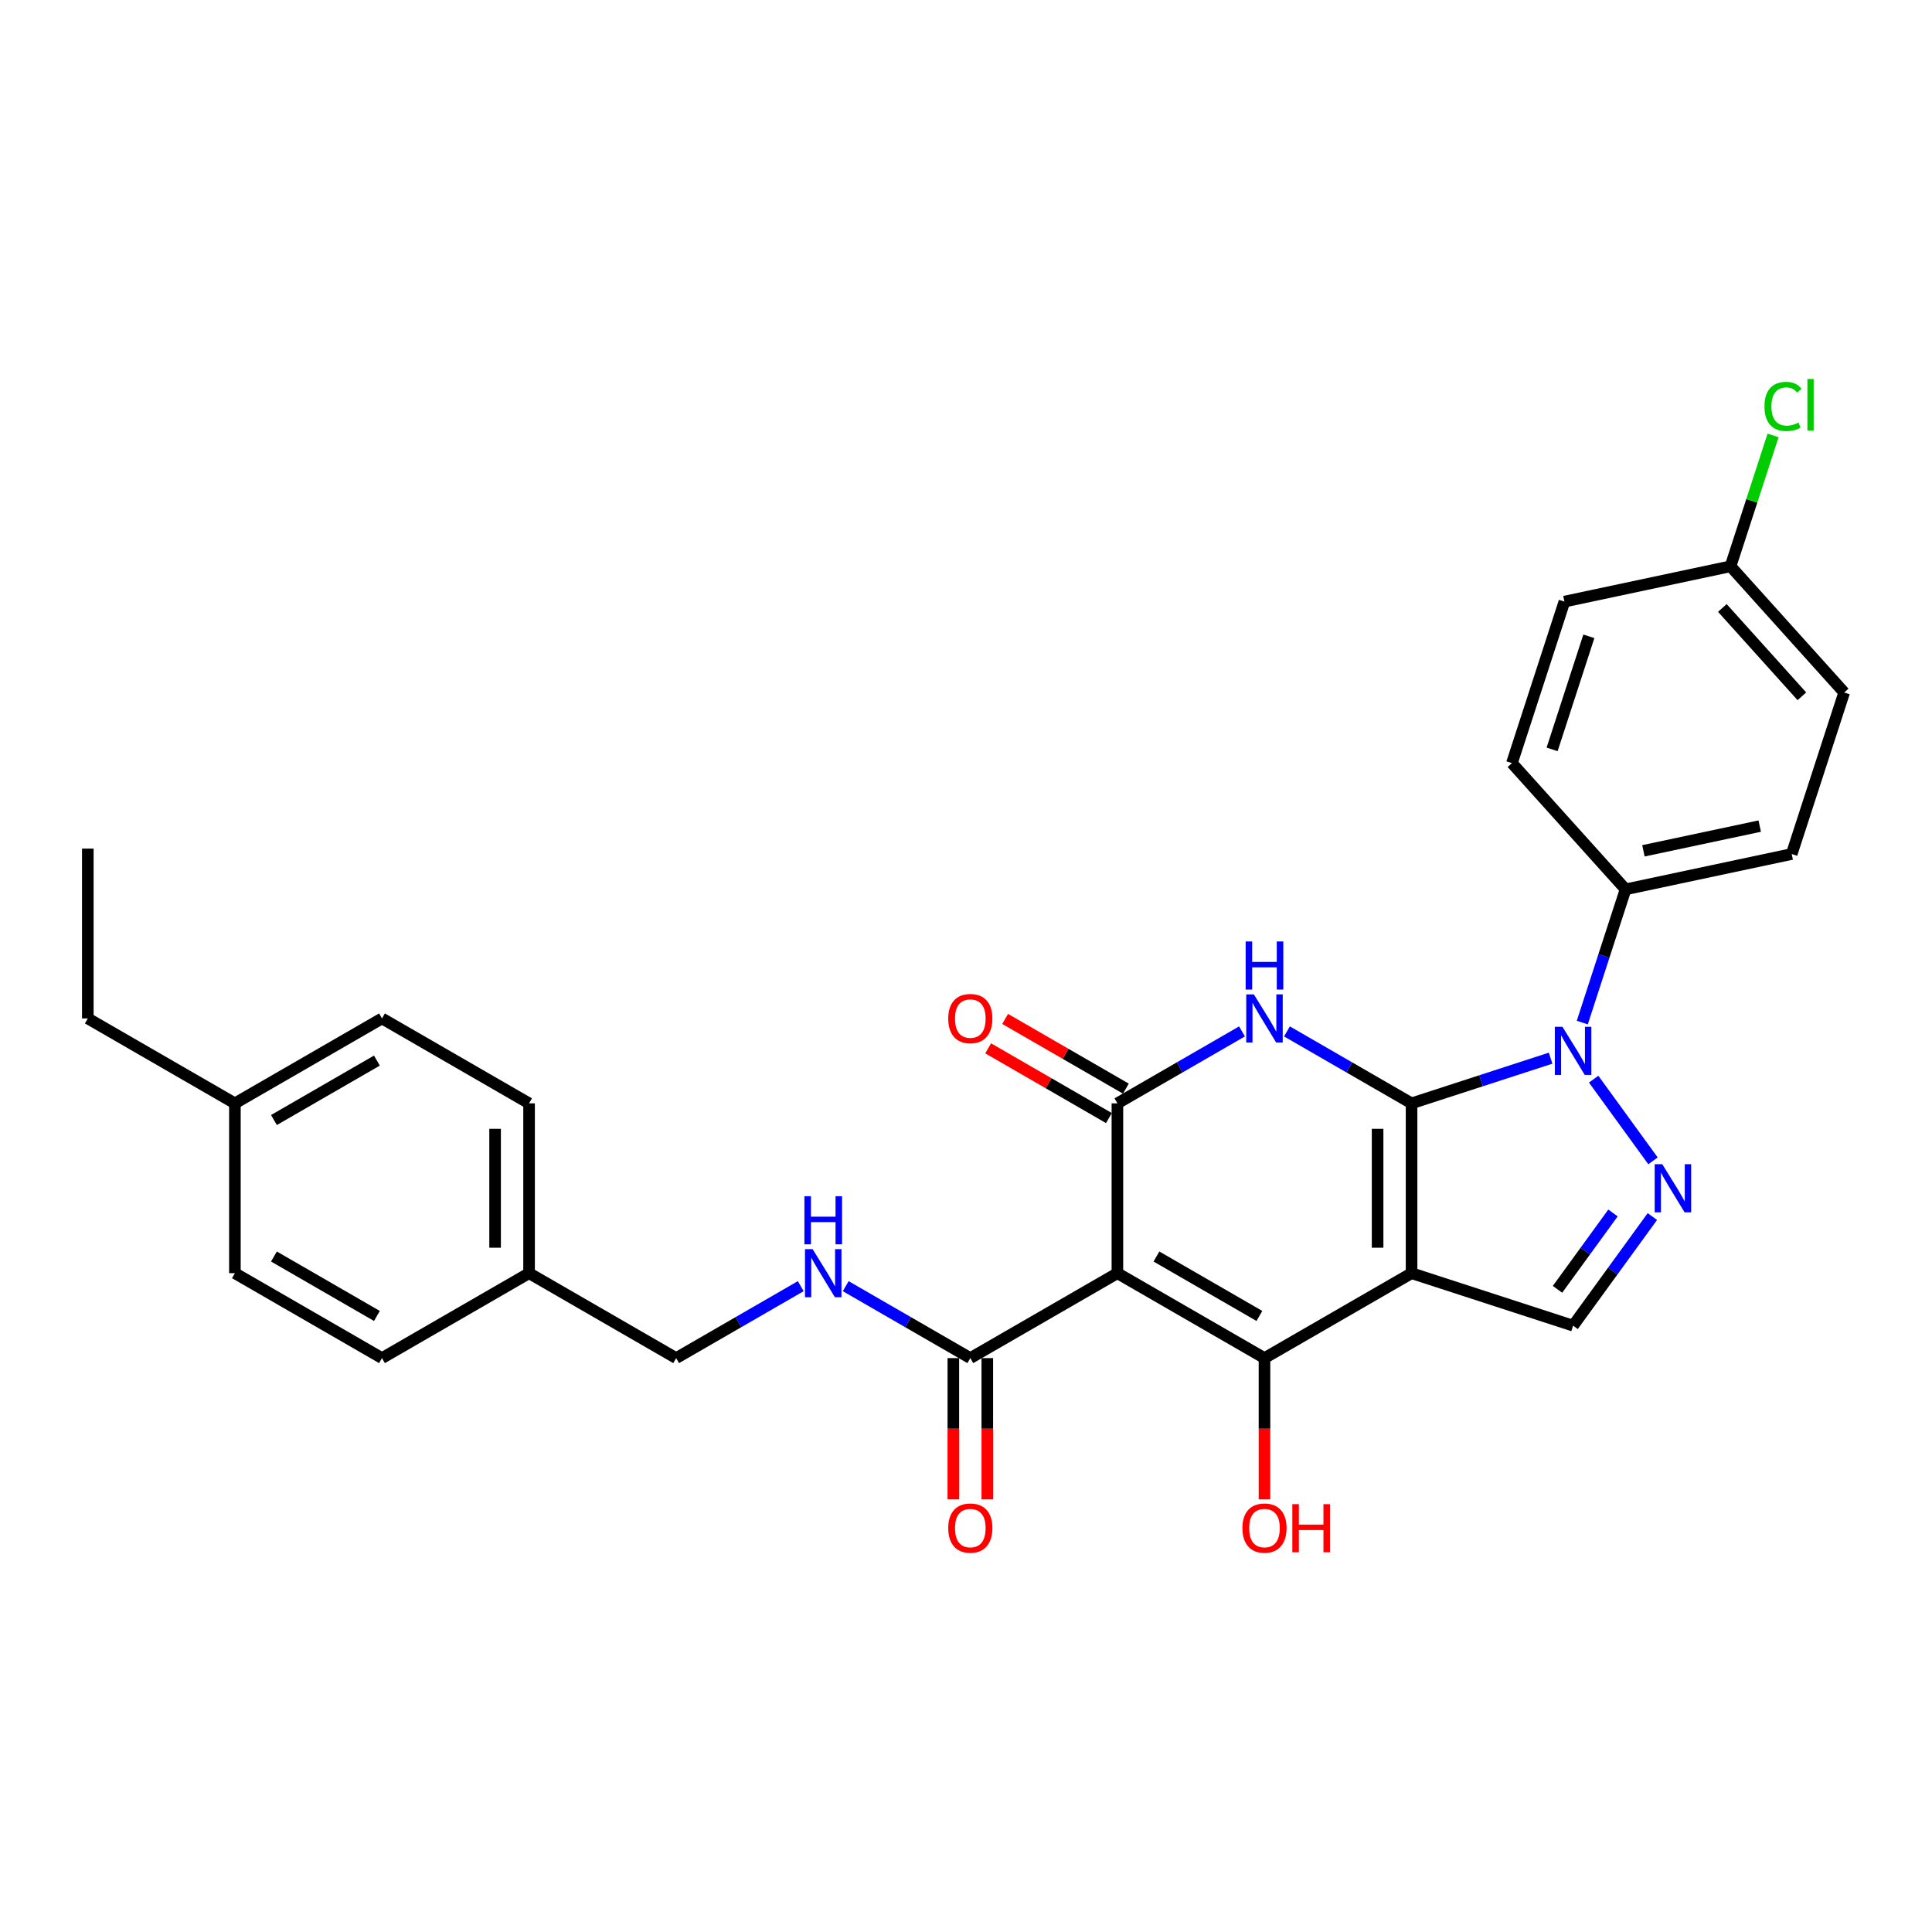 <?xml version='1.0' encoding='iso-8859-1'?>
<svg version='1.1' baseProfile='full'
              xmlns='http://www.w3.org/2000/svg'
                      xmlns:rdkit='http://www.rdkit.org/xml'
                      xmlns:xlink='http://www.w3.org/1999/xlink'
                  xml:space='preserve'
width='1000px' height='1000px' viewBox='0 0 1000 1000'>
<!-- END OF HEADER -->
<rect style='opacity:1.0;fill:#FFFFFF;stroke:none' width='1000' height='1000' x='0' y='0'> </rect>
<path class='bond-0' d='M 730.625,571.093 L 730.625,659' style='fill:none;fill-rule:evenodd;stroke:#000000;stroke-width:6px;stroke-linecap:butt;stroke-linejoin:miter;stroke-opacity:1' />
<path class='bond-0' d='M 713.043,584.279 L 713.043,645.814' style='fill:none;fill-rule:evenodd;stroke:#000000;stroke-width:6px;stroke-linecap:butt;stroke-linejoin:miter;stroke-opacity:1' />
<path class='bond-2' d='M 730.625,571.093 L 698.379,552.476' style='fill:none;fill-rule:evenodd;stroke:#000000;stroke-width:6px;stroke-linecap:butt;stroke-linejoin:miter;stroke-opacity:1' />
<path class='bond-2' d='M 698.379,552.476 L 666.133,533.859' style='fill:none;fill-rule:evenodd;stroke:#0000FF;stroke-width:6px;stroke-linecap:butt;stroke-linejoin:miter;stroke-opacity:1' />
<path class='bond-4' d='M 730.625,571.093 L 766.607,559.401' style='fill:none;fill-rule:evenodd;stroke:#000000;stroke-width:6px;stroke-linecap:butt;stroke-linejoin:miter;stroke-opacity:1' />
<path class='bond-4' d='M 766.607,559.401 L 802.59,547.709' style='fill:none;fill-rule:evenodd;stroke:#0000FF;stroke-width:6px;stroke-linecap:butt;stroke-linejoin:miter;stroke-opacity:1' />
<path class='bond-3' d='M 730.625,659 L 654.495,702.954' style='fill:none;fill-rule:evenodd;stroke:#000000;stroke-width:6px;stroke-linecap:butt;stroke-linejoin:miter;stroke-opacity:1' />
<path class='bond-7' d='M 730.625,659 L 814.229,686.165' style='fill:none;fill-rule:evenodd;stroke:#000000;stroke-width:6px;stroke-linecap:butt;stroke-linejoin:miter;stroke-opacity:1' />
<path class='bond-1' d='M 578.365,659 L 578.365,571.093' style='fill:none;fill-rule:evenodd;stroke:#000000;stroke-width:6px;stroke-linecap:butt;stroke-linejoin:miter;stroke-opacity:1' />
<path class='bond-8' d='M 578.365,659 L 502.235,702.954' style='fill:none;fill-rule:evenodd;stroke:#000000;stroke-width:6px;stroke-linecap:butt;stroke-linejoin:miter;stroke-opacity:1' />
<path class='bond-30' d='M 578.365,659 L 654.495,702.954' style='fill:none;fill-rule:evenodd;stroke:#000000;stroke-width:6px;stroke-linecap:butt;stroke-linejoin:miter;stroke-opacity:1' />
<path class='bond-30' d='M 598.575,650.367 L 651.866,681.135' style='fill:none;fill-rule:evenodd;stroke:#000000;stroke-width:6px;stroke-linecap:butt;stroke-linejoin:miter;stroke-opacity:1' />
<path class='bond-5' d='M 642.856,533.859 L 610.61,552.476' style='fill:none;fill-rule:evenodd;stroke:#0000FF;stroke-width:6px;stroke-linecap:butt;stroke-linejoin:miter;stroke-opacity:1' />
<path class='bond-5' d='M 610.61,552.476 L 578.365,571.093' style='fill:none;fill-rule:evenodd;stroke:#000000;stroke-width:6px;stroke-linecap:butt;stroke-linejoin:miter;stroke-opacity:1' />
<path class='bond-13' d='M 654.495,702.954 L 654.495,739.514' style='fill:none;fill-rule:evenodd;stroke:#000000;stroke-width:6px;stroke-linecap:butt;stroke-linejoin:miter;stroke-opacity:1' />
<path class='bond-13' d='M 654.495,739.514 L 654.495,776.075' style='fill:none;fill-rule:evenodd;stroke:#FF0000;stroke-width:6px;stroke-linecap:butt;stroke-linejoin:miter;stroke-opacity:1' />
<path class='bond-6' d='M 824.87,558.573 L 855.588,600.853' style='fill:none;fill-rule:evenodd;stroke:#0000FF;stroke-width:6px;stroke-linecap:butt;stroke-linejoin:miter;stroke-opacity:1' />
<path class='bond-9' d='M 818.988,529.282 L 830.191,494.803' style='fill:none;fill-rule:evenodd;stroke:#0000FF;stroke-width:6px;stroke-linecap:butt;stroke-linejoin:miter;stroke-opacity:1' />
<path class='bond-9' d='M 830.191,494.803 L 841.394,460.323' style='fill:none;fill-rule:evenodd;stroke:#000000;stroke-width:6px;stroke-linecap:butt;stroke-linejoin:miter;stroke-opacity:1' />
<path class='bond-11' d='M 582.76,563.48 L 551.508,545.436' style='fill:none;fill-rule:evenodd;stroke:#000000;stroke-width:6px;stroke-linecap:butt;stroke-linejoin:miter;stroke-opacity:1' />
<path class='bond-11' d='M 551.508,545.436 L 520.256,527.393' style='fill:none;fill-rule:evenodd;stroke:#FF0000;stroke-width:6px;stroke-linecap:butt;stroke-linejoin:miter;stroke-opacity:1' />
<path class='bond-11' d='M 573.969,578.706 L 542.717,560.662' style='fill:none;fill-rule:evenodd;stroke:#000000;stroke-width:6px;stroke-linecap:butt;stroke-linejoin:miter;stroke-opacity:1' />
<path class='bond-11' d='M 542.717,560.662 L 511.465,542.619' style='fill:none;fill-rule:evenodd;stroke:#FF0000;stroke-width:6px;stroke-linecap:butt;stroke-linejoin:miter;stroke-opacity:1' />
<path class='bond-29' d='M 855.26,629.692 L 834.744,657.928' style='fill:none;fill-rule:evenodd;stroke:#0000FF;stroke-width:6px;stroke-linecap:butt;stroke-linejoin:miter;stroke-opacity:1' />
<path class='bond-29' d='M 834.744,657.928 L 814.229,686.165' style='fill:none;fill-rule:evenodd;stroke:#000000;stroke-width:6px;stroke-linecap:butt;stroke-linejoin:miter;stroke-opacity:1' />
<path class='bond-29' d='M 834.881,627.828 L 820.521,647.594' style='fill:none;fill-rule:evenodd;stroke:#0000FF;stroke-width:6px;stroke-linecap:butt;stroke-linejoin:miter;stroke-opacity:1' />
<path class='bond-29' d='M 820.521,647.594 L 806.16,667.36' style='fill:none;fill-rule:evenodd;stroke:#000000;stroke-width:6px;stroke-linecap:butt;stroke-linejoin:miter;stroke-opacity:1' />
<path class='bond-10' d='M 502.235,702.954 L 469.989,684.337' style='fill:none;fill-rule:evenodd;stroke:#000000;stroke-width:6px;stroke-linecap:butt;stroke-linejoin:miter;stroke-opacity:1' />
<path class='bond-10' d='M 469.989,684.337 L 437.743,665.72' style='fill:none;fill-rule:evenodd;stroke:#0000FF;stroke-width:6px;stroke-linecap:butt;stroke-linejoin:miter;stroke-opacity:1' />
<path class='bond-12' d='M 493.444,702.954 L 493.444,739.514' style='fill:none;fill-rule:evenodd;stroke:#000000;stroke-width:6px;stroke-linecap:butt;stroke-linejoin:miter;stroke-opacity:1' />
<path class='bond-12' d='M 493.444,739.514 L 493.444,776.075' style='fill:none;fill-rule:evenodd;stroke:#FF0000;stroke-width:6px;stroke-linecap:butt;stroke-linejoin:miter;stroke-opacity:1' />
<path class='bond-12' d='M 511.025,702.954 L 511.025,739.514' style='fill:none;fill-rule:evenodd;stroke:#000000;stroke-width:6px;stroke-linecap:butt;stroke-linejoin:miter;stroke-opacity:1' />
<path class='bond-12' d='M 511.025,739.514 L 511.025,776.075' style='fill:none;fill-rule:evenodd;stroke:#FF0000;stroke-width:6px;stroke-linecap:butt;stroke-linejoin:miter;stroke-opacity:1' />
<path class='bond-14' d='M 841.394,460.323 L 927.381,442.046' style='fill:none;fill-rule:evenodd;stroke:#000000;stroke-width:6px;stroke-linecap:butt;stroke-linejoin:miter;stroke-opacity:1' />
<path class='bond-14' d='M 850.637,440.384 L 910.827,427.59' style='fill:none;fill-rule:evenodd;stroke:#000000;stroke-width:6px;stroke-linecap:butt;stroke-linejoin:miter;stroke-opacity:1' />
<path class='bond-15' d='M 841.394,460.323 L 782.573,394.995' style='fill:none;fill-rule:evenodd;stroke:#000000;stroke-width:6px;stroke-linecap:butt;stroke-linejoin:miter;stroke-opacity:1' />
<path class='bond-16' d='M 414.466,665.72 L 382.22,684.337' style='fill:none;fill-rule:evenodd;stroke:#0000FF;stroke-width:6px;stroke-linecap:butt;stroke-linejoin:miter;stroke-opacity:1' />
<path class='bond-16' d='M 382.22,684.337 L 349.975,702.954' style='fill:none;fill-rule:evenodd;stroke:#000000;stroke-width:6px;stroke-linecap:butt;stroke-linejoin:miter;stroke-opacity:1' />
<path class='bond-20' d='M 927.381,442.046 L 954.545,358.441' style='fill:none;fill-rule:evenodd;stroke:#000000;stroke-width:6px;stroke-linecap:butt;stroke-linejoin:miter;stroke-opacity:1' />
<path class='bond-19' d='M 782.573,394.995 L 809.738,311.39' style='fill:none;fill-rule:evenodd;stroke:#000000;stroke-width:6px;stroke-linecap:butt;stroke-linejoin:miter;stroke-opacity:1' />
<path class='bond-19' d='M 803.368,387.887 L 822.384,329.364' style='fill:none;fill-rule:evenodd;stroke:#000000;stroke-width:6px;stroke-linecap:butt;stroke-linejoin:miter;stroke-opacity:1' />
<path class='bond-18' d='M 349.975,702.954 L 273.845,659' style='fill:none;fill-rule:evenodd;stroke:#000000;stroke-width:6px;stroke-linecap:butt;stroke-linejoin:miter;stroke-opacity:1' />
<path class='bond-17' d='M 895.724,293.113 L 809.738,311.39' style='fill:none;fill-rule:evenodd;stroke:#000000;stroke-width:6px;stroke-linecap:butt;stroke-linejoin:miter;stroke-opacity:1' />
<path class='bond-21' d='M 895.724,293.113 L 906.73,259.24' style='fill:none;fill-rule:evenodd;stroke:#000000;stroke-width:6px;stroke-linecap:butt;stroke-linejoin:miter;stroke-opacity:1' />
<path class='bond-21' d='M 906.73,259.24 L 917.736,225.367' style='fill:none;fill-rule:evenodd;stroke:#00CC00;stroke-width:6px;stroke-linecap:butt;stroke-linejoin:miter;stroke-opacity:1' />
<path class='bond-31' d='M 895.724,293.113 L 954.545,358.441' style='fill:none;fill-rule:evenodd;stroke:#000000;stroke-width:6px;stroke-linecap:butt;stroke-linejoin:miter;stroke-opacity:1' />
<path class='bond-31' d='M 891.482,314.677 L 932.657,360.406' style='fill:none;fill-rule:evenodd;stroke:#000000;stroke-width:6px;stroke-linecap:butt;stroke-linejoin:miter;stroke-opacity:1' />
<path class='bond-23' d='M 273.845,659 L 197.715,702.954' style='fill:none;fill-rule:evenodd;stroke:#000000;stroke-width:6px;stroke-linecap:butt;stroke-linejoin:miter;stroke-opacity:1' />
<path class='bond-24' d='M 273.845,659 L 273.845,571.093' style='fill:none;fill-rule:evenodd;stroke:#000000;stroke-width:6px;stroke-linecap:butt;stroke-linejoin:miter;stroke-opacity:1' />
<path class='bond-24' d='M 256.263,645.814 L 256.263,584.279' style='fill:none;fill-rule:evenodd;stroke:#000000;stroke-width:6px;stroke-linecap:butt;stroke-linejoin:miter;stroke-opacity:1' />
<path class='bond-22' d='M 121.585,571.093 L 197.715,527.139' style='fill:none;fill-rule:evenodd;stroke:#000000;stroke-width:6px;stroke-linecap:butt;stroke-linejoin:miter;stroke-opacity:1' />
<path class='bond-22' d='M 141.795,579.726 L 195.086,548.958' style='fill:none;fill-rule:evenodd;stroke:#000000;stroke-width:6px;stroke-linecap:butt;stroke-linejoin:miter;stroke-opacity:1' />
<path class='bond-27' d='M 121.585,571.093 L 45.455,527.139' style='fill:none;fill-rule:evenodd;stroke:#000000;stroke-width:6px;stroke-linecap:butt;stroke-linejoin:miter;stroke-opacity:1' />
<path class='bond-32' d='M 121.585,571.093 L 121.585,659' style='fill:none;fill-rule:evenodd;stroke:#000000;stroke-width:6px;stroke-linecap:butt;stroke-linejoin:miter;stroke-opacity:1' />
<path class='bond-25' d='M 197.715,702.954 L 121.585,659' style='fill:none;fill-rule:evenodd;stroke:#000000;stroke-width:6px;stroke-linecap:butt;stroke-linejoin:miter;stroke-opacity:1' />
<path class='bond-25' d='M 195.086,681.135 L 141.795,650.367' style='fill:none;fill-rule:evenodd;stroke:#000000;stroke-width:6px;stroke-linecap:butt;stroke-linejoin:miter;stroke-opacity:1' />
<path class='bond-26' d='M 273.845,571.093 L 197.715,527.139' style='fill:none;fill-rule:evenodd;stroke:#000000;stroke-width:6px;stroke-linecap:butt;stroke-linejoin:miter;stroke-opacity:1' />
<path class='bond-28' d='M 45.455,527.139 L 45.455,439.232' style='fill:none;fill-rule:evenodd;stroke:#000000;stroke-width:6px;stroke-linecap:butt;stroke-linejoin:miter;stroke-opacity:1' />
<path  class='atom-3' d='M 648.992 514.691
L 657.149 527.877
Q 657.958 529.178, 659.259 531.534
Q 660.56 533.89, 660.63 534.031
L 660.63 514.691
L 663.936 514.691
L 663.936 539.587
L 660.525 539.587
L 651.769 525.17
Q 650.75 523.482, 649.66 521.548
Q 648.605 519.614, 648.288 519.016
L 648.288 539.587
L 645.053 539.587
L 645.053 514.691
L 648.992 514.691
' fill='#0000FF'/>
<path  class='atom-3' d='M 644.754 487.306
L 648.13 487.306
L 648.13 497.89
L 660.859 497.89
L 660.859 487.306
L 664.235 487.306
L 664.235 512.202
L 660.859 512.202
L 660.859 500.703
L 648.13 500.703
L 648.13 512.202
L 644.754 512.202
L 644.754 487.306
' fill='#0000FF'/>
<path  class='atom-5' d='M 808.726 531.48
L 816.884 544.666
Q 817.693 545.967, 818.994 548.323
Q 820.295 550.679, 820.365 550.82
L 820.365 531.48
L 823.671 531.48
L 823.671 556.375
L 820.26 556.375
L 811.504 541.959
Q 810.485 540.271, 809.394 538.337
Q 808.34 536.403, 808.023 535.805
L 808.023 556.375
L 804.788 556.375
L 804.788 531.48
L 808.726 531.48
' fill='#0000FF'/>
<path  class='atom-7' d='M 860.397 602.599
L 868.555 615.785
Q 869.364 617.086, 870.665 619.442
Q 871.966 621.798, 872.036 621.938
L 872.036 602.599
L 875.341 602.599
L 875.341 627.494
L 871.93 627.494
L 863.175 613.077
Q 862.155 611.389, 861.065 609.455
Q 860.01 607.521, 859.694 606.924
L 859.694 627.494
L 856.459 627.494
L 856.459 602.599
L 860.397 602.599
' fill='#0000FF'/>
<path  class='atom-11' d='M 420.602 646.552
L 428.759 659.738
Q 429.568 661.039, 430.869 663.395
Q 432.17 665.751, 432.24 665.892
L 432.24 646.552
L 435.546 646.552
L 435.546 671.448
L 432.135 671.448
L 423.379 657.031
Q 422.36 655.343, 421.27 653.409
Q 420.215 651.475, 419.898 650.877
L 419.898 671.448
L 416.663 671.448
L 416.663 646.552
L 420.602 646.552
' fill='#0000FF'/>
<path  class='atom-11' d='M 416.364 619.167
L 419.74 619.167
L 419.74 629.751
L 432.469 629.751
L 432.469 619.167
L 435.845 619.167
L 435.845 644.063
L 432.469 644.063
L 432.469 632.564
L 419.74 632.564
L 419.74 644.063
L 416.364 644.063
L 416.364 619.167
' fill='#0000FF'/>
<path  class='atom-12' d='M 490.807 527.209
Q 490.807 521.232, 493.76 517.891
Q 496.714 514.551, 502.235 514.551
Q 507.755 514.551, 510.709 517.891
Q 513.662 521.232, 513.662 527.209
Q 513.662 533.257, 510.674 536.703
Q 507.685 540.114, 502.235 540.114
Q 496.749 540.114, 493.76 536.703
Q 490.807 533.292, 490.807 527.209
M 502.235 537.301
Q 506.032 537.301, 508.072 534.769
Q 510.146 532.202, 510.146 527.209
Q 510.146 522.322, 508.072 519.86
Q 506.032 517.364, 502.235 517.364
Q 498.437 517.364, 496.362 519.825
Q 494.323 522.286, 494.323 527.209
Q 494.323 532.238, 496.362 534.769
Q 498.437 537.301, 502.235 537.301
' fill='#FF0000'/>
<path  class='atom-13' d='M 490.807 790.931
Q 490.807 784.954, 493.76 781.613
Q 496.714 778.273, 502.235 778.273
Q 507.755 778.273, 510.709 781.613
Q 513.662 784.954, 513.662 790.931
Q 513.662 796.979, 510.674 800.425
Q 507.685 803.836, 502.235 803.836
Q 496.749 803.836, 493.76 800.425
Q 490.807 797.014, 490.807 790.931
M 502.235 801.023
Q 506.032 801.023, 508.072 798.491
Q 510.146 795.924, 510.146 790.931
Q 510.146 786.044, 508.072 783.582
Q 506.032 781.086, 502.235 781.086
Q 498.437 781.086, 496.362 783.547
Q 494.323 786.008, 494.323 790.931
Q 494.323 795.96, 496.362 798.491
Q 498.437 801.023, 502.235 801.023
' fill='#FF0000'/>
<path  class='atom-14' d='M 643.067 790.931
Q 643.067 784.954, 646.02 781.613
Q 648.974 778.273, 654.495 778.273
Q 660.015 778.273, 662.969 781.613
Q 665.922 784.954, 665.922 790.931
Q 665.922 796.979, 662.934 800.425
Q 659.945 803.836, 654.495 803.836
Q 649.009 803.836, 646.02 800.425
Q 643.067 797.014, 643.067 790.931
M 654.495 801.023
Q 658.292 801.023, 660.332 798.491
Q 662.406 795.924, 662.406 790.931
Q 662.406 786.044, 660.332 783.582
Q 658.292 781.086, 654.495 781.086
Q 650.697 781.086, 648.622 783.547
Q 646.583 786.008, 646.583 790.931
Q 646.583 795.96, 648.622 798.491
Q 650.697 801.023, 654.495 801.023
' fill='#FF0000'/>
<path  class='atom-14' d='M 668.911 778.554
L 672.287 778.554
L 672.287 789.138
L 685.016 789.138
L 685.016 778.554
L 688.392 778.554
L 688.392 803.449
L 685.016 803.449
L 685.016 791.951
L 672.287 791.951
L 672.287 803.449
L 668.911 803.449
L 668.911 778.554
' fill='#FF0000'/>
<path  class='atom-22' d='M 913.289 210.37
Q 913.289 204.181, 916.173 200.946
Q 919.091 197.676, 924.612 197.676
Q 929.746 197.676, 932.488 201.298
L 930.168 203.197
Q 928.163 200.559, 924.612 200.559
Q 920.849 200.559, 918.845 203.091
Q 916.876 205.588, 916.876 210.37
Q 916.876 215.293, 918.915 217.824
Q 920.99 220.356, 924.999 220.356
Q 927.741 220.356, 930.941 218.703
L 931.926 221.341
Q 930.625 222.185, 928.656 222.677
Q 926.686 223.169, 924.506 223.169
Q 919.091 223.169, 916.173 219.864
Q 913.289 216.558, 913.289 210.37
' fill='#00CC00'/>
<path  class='atom-22' d='M 935.512 196.164
L 938.747 196.164
L 938.747 222.853
L 935.512 222.853
L 935.512 196.164
' fill='#00CC00'/>
</svg>
